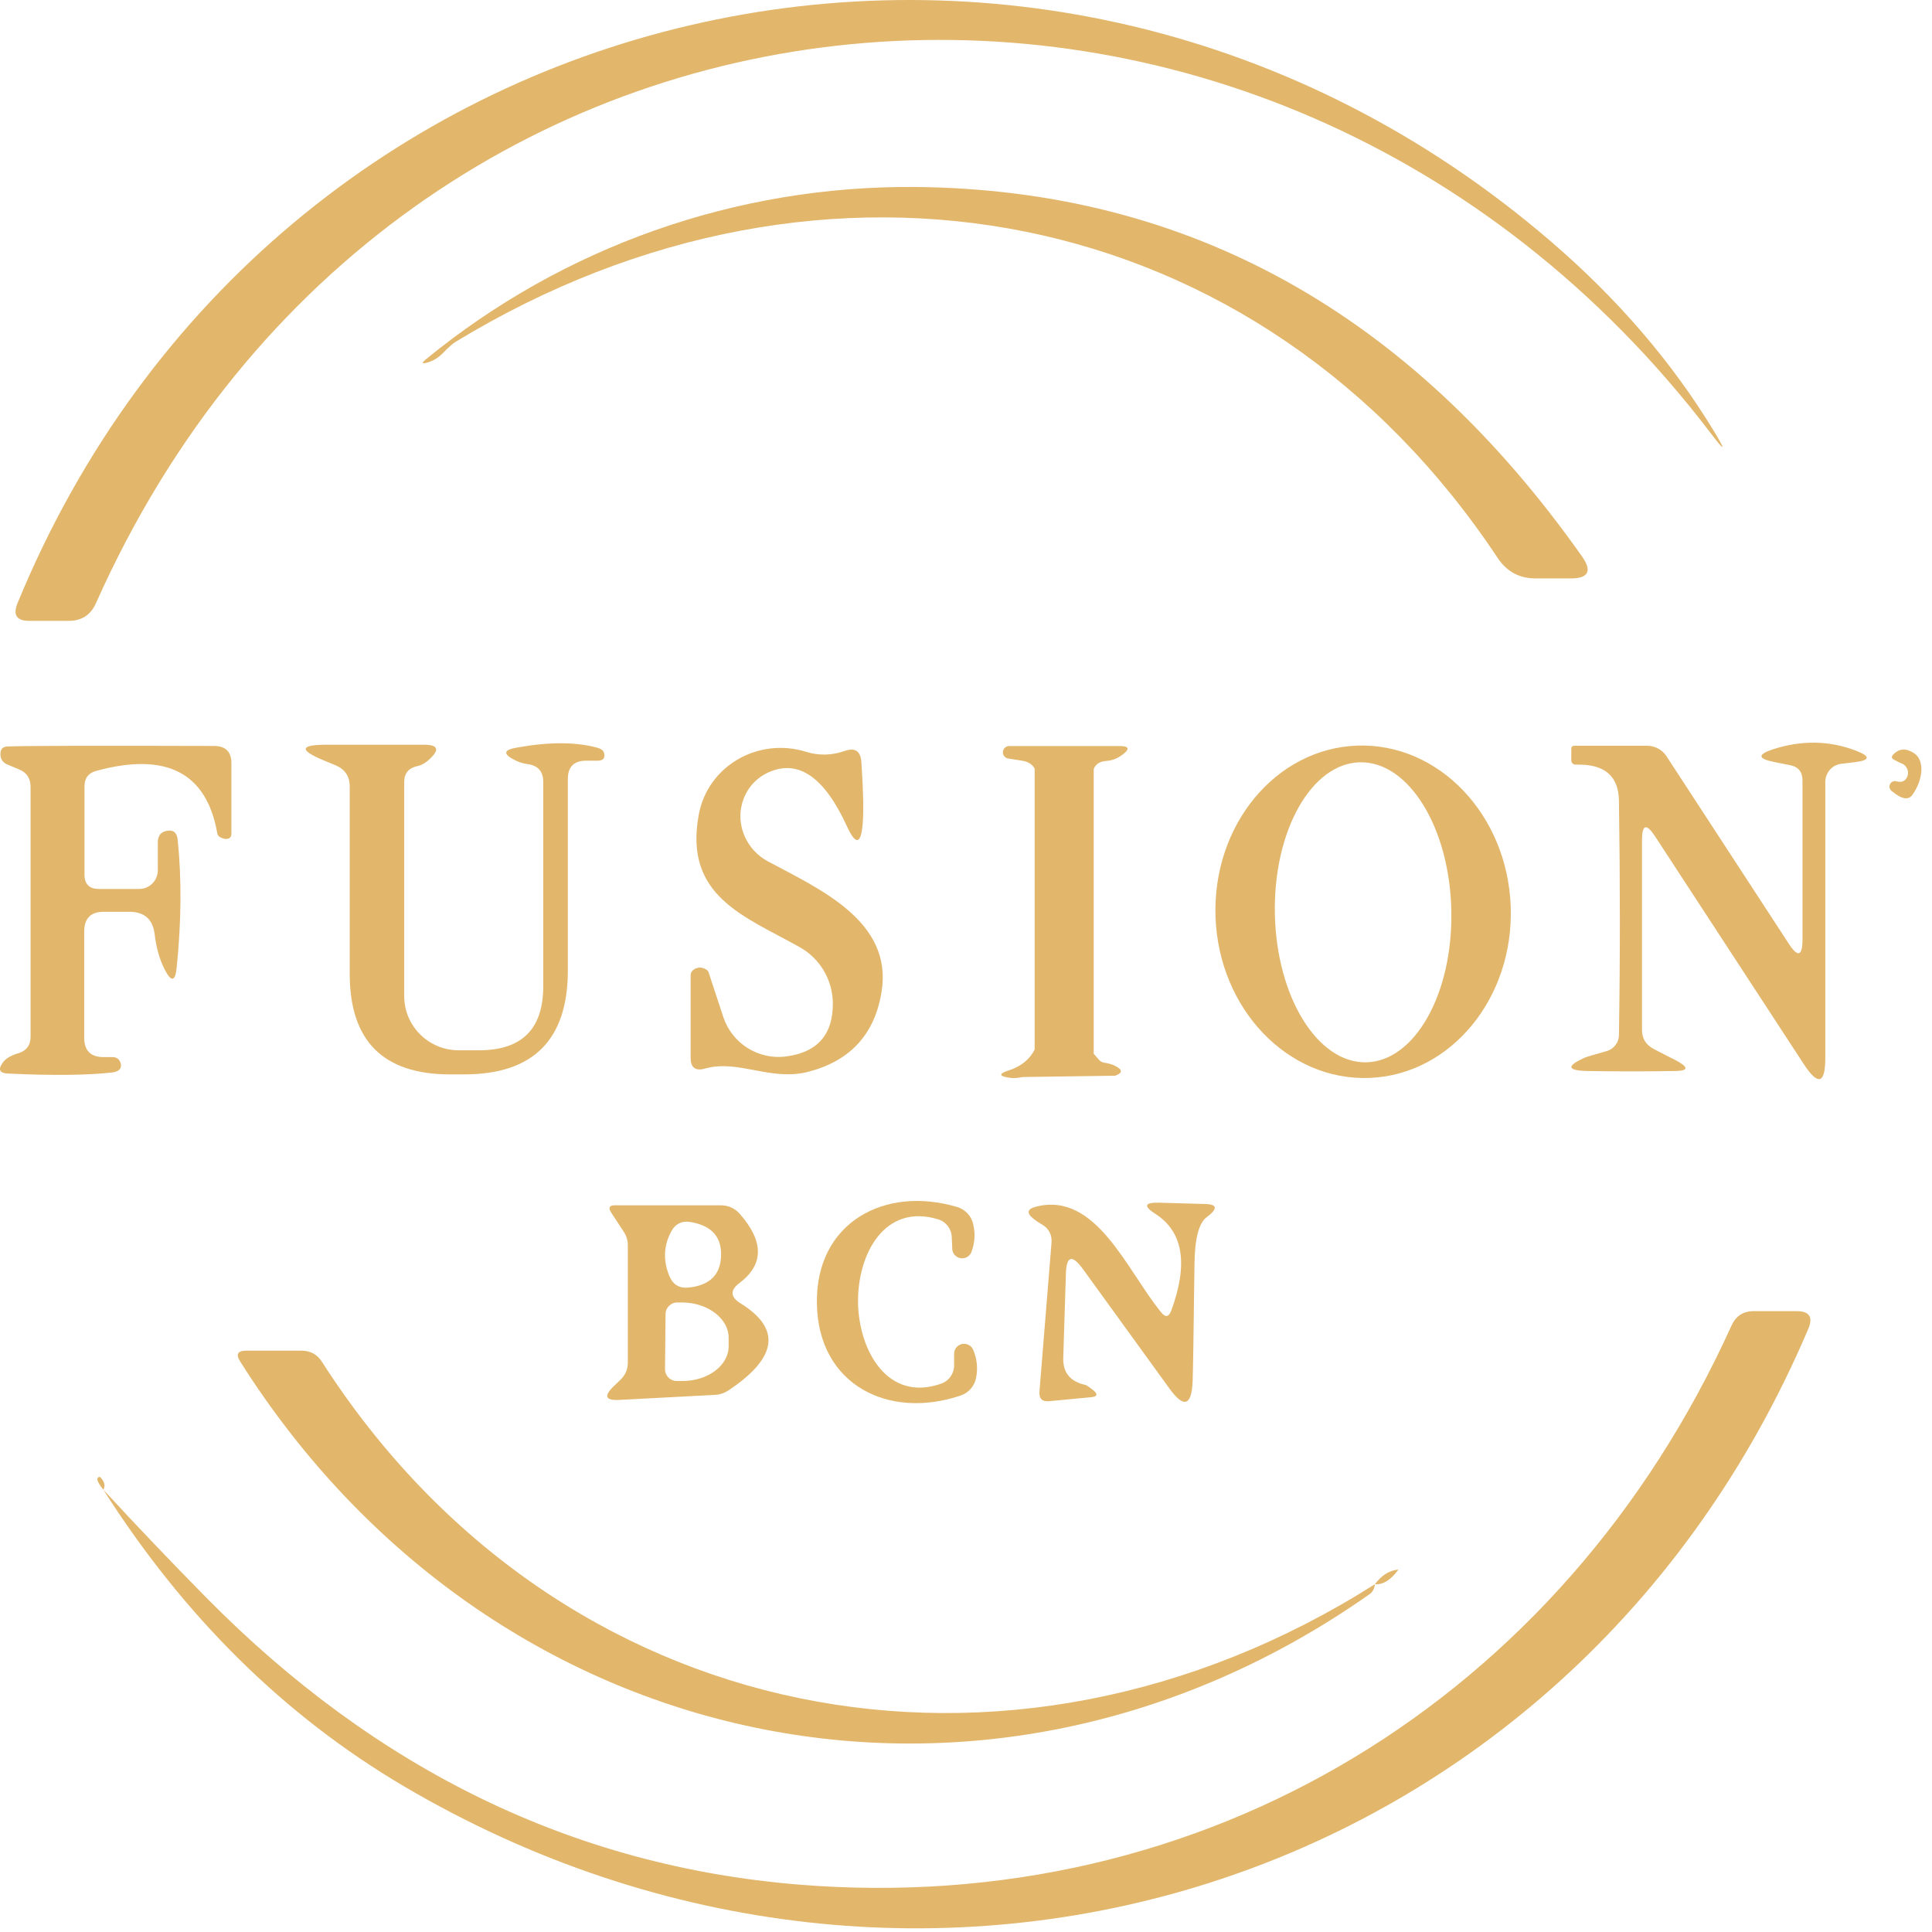 <svg xmlns="http://www.w3.org/2000/svg" width="164" height="164" viewBox="0 0 164 164" fill="none"><path d="M62.852 110.628C66.319 112.776 66 115.229 61.897 117.985C61.52 118.247 61.087 118.393 60.653 118.408L52.606 118.831C51.39 118.905 51.221 118.519 52.095 117.675L52.672 117.119C53.087 116.719 53.294 116.236 53.294 115.674V105.693C53.294 105.293 53.183 104.922 52.961 104.582L51.871 102.915C51.619 102.515 51.723 102.314 52.183 102.314H61.206C61.812 102.314 62.388 102.573 62.784 103.026C64.859 105.381 64.851 107.345 62.763 108.916C61.963 109.523 61.991 110.094 62.852 110.628ZM56.451 106.45C56.436 107.072 56.562 107.702 56.829 108.339C57.141 109.065 57.688 109.384 58.474 109.294C60.253 109.102 61.163 108.205 61.208 106.605C61.268 105.005 60.415 104.049 58.652 103.737C57.867 103.605 57.297 103.893 56.94 104.605C56.628 105.212 56.466 105.828 56.451 106.45ZM56.496 111.539L56.451 116.207C56.439 116.759 56.876 117.217 57.428 117.228H57.851C60.032 117.26 61.82 115.958 61.852 114.317V113.606C61.883 111.96 60.138 110.598 57.954 110.56H57.517C56.965 110.548 56.507 110.985 56.496 111.537V111.539Z" fill="#E2B66B"></path><path d="M72.833 110.605C72.922 114.695 75.368 119.051 79.901 117.451C80.556 117.222 80.994 116.598 80.991 115.895V114.873C81.014 114.407 81.41 114.048 81.876 114.072C82.182 114.087 82.455 114.266 82.591 114.539C82.931 115.311 83.021 116.11 82.859 116.94C82.736 117.636 82.243 118.214 81.57 118.451C75.436 120.541 69.456 117.562 69.344 110.671C69.212 103.802 75.079 100.602 81.281 102.468C81.961 102.684 82.47 103.245 82.615 103.935C82.807 104.749 82.747 105.55 82.437 106.335C82.235 106.756 81.731 106.932 81.311 106.732C81.05 106.607 80.871 106.357 80.838 106.068L80.793 105.046C80.78 104.34 80.324 103.722 79.66 103.512C75.059 102.089 72.77 106.513 72.836 110.603L72.833 110.605Z" fill="#E2B66B"></path><path d="M99.416 111.272C100.883 107.3 100.438 104.559 98.083 103.047C97.046 102.381 97.142 102.062 98.371 102.092L102.306 102.203C103.343 102.233 103.388 102.603 102.439 103.314C101.757 103.804 101.409 105.174 101.394 107.427C101.319 113.324 101.268 116.6 101.238 117.252C101.148 119.356 100.49 119.556 99.259 117.852L91.902 107.694C90.998 106.464 90.524 106.612 90.479 108.138L90.257 115.251C90.212 116.51 90.842 117.281 92.146 117.563C92.236 117.593 92.435 117.726 92.747 117.963C93.236 118.348 93.176 118.564 92.569 118.608L89.058 118.942C88.465 119.002 88.19 118.726 88.235 118.119L89.257 105.516C89.316 104.789 89.019 104.248 88.367 103.893C88.19 103.789 87.983 103.649 87.745 103.47C87.108 102.966 87.183 102.618 87.968 102.425C93.058 101.136 95.658 107.85 98.571 111.406C98.925 111.85 99.207 111.806 99.415 111.273L99.416 111.272Z" fill="#E2B66B"></path><path d="M2.482 52.702H5.838C6.935 52.702 7.706 52.198 8.15 51.191C33.89 -6.601 107.53 -12.714 145.229 36.788C146.445 38.388 146.532 38.329 145.496 36.61C141.924 30.726 137.308 25.355 131.648 20.495C88.591 -16.559 23.197 -1.621 1.482 51.214C1.082 52.208 1.416 52.703 2.482 52.703V52.702Z" fill="#E2B66B"></path><path d="M133.314 49.102C134.84 49.102 135.167 48.48 134.292 47.235C119.697 26.548 100.84 16.094 77.723 15.872C62.475 15.739 47.827 20.94 36.157 30.497C35.758 30.824 35.809 30.912 36.313 30.765C36.817 30.617 37.269 30.327 37.668 29.897C38.083 29.467 38.425 29.171 38.69 29.008C69.92 10.003 106.974 16.983 127.135 47.367C127.906 48.523 128.979 49.101 130.358 49.101H133.314V49.102Z" fill="#E2B66B"></path><path d="M10.239 90.245C10.134 89.905 9.905 89.734 9.55 89.734H8.794C7.698 89.734 7.149 89.185 7.149 88.089V79.065C7.149 77.954 7.704 77.398 8.816 77.398H10.972C12.261 77.398 12.979 78.035 13.128 79.309C13.261 80.45 13.551 81.457 13.996 82.331C14.545 83.383 14.879 83.325 14.996 82.153C15.396 78.227 15.426 74.618 15.086 71.328C15.041 70.751 14.789 70.476 14.329 70.505C13.707 70.55 13.396 70.89 13.396 71.527V73.883C13.396 74.754 12.689 75.46 11.818 75.46H8.394C7.58 75.46 7.172 75.052 7.172 74.238V66.747C7.172 66.05 7.505 65.614 8.172 65.435C14.114 63.819 17.538 65.582 18.442 70.725C18.471 70.887 18.559 71.007 18.709 71.079C18.916 71.184 19.102 71.227 19.264 71.212C19.516 71.182 19.642 71.035 19.642 70.768V64.788C19.642 63.824 19.161 63.336 18.198 63.321C7.883 63.291 2.023 63.306 0.616 63.366C0.261 63.381 0.067 63.567 0.039 63.922C0.009 64.411 0.225 64.745 0.684 64.922L1.595 65.3C2.262 65.567 2.595 66.063 2.595 66.79V88.017C2.595 88.714 2.262 89.174 1.595 89.396C0.928 89.588 0.477 89.855 0.24 90.195C-0.19 90.787 -0.042 91.099 0.684 91.129C4.433 91.307 7.374 91.277 9.509 91.04C10.116 90.965 10.362 90.7 10.242 90.24L10.239 90.245Z" fill="#E2B66B"></path><path d="M35.401 65.038C35.771 64.964 36.127 64.764 36.468 64.438C37.342 63.623 37.179 63.215 35.978 63.215H27.754C25.442 63.215 25.354 63.66 27.487 64.549L28.509 64.972C29.293 65.312 29.686 65.906 29.686 66.75V82.664C29.686 88.354 32.525 91.201 38.199 91.201H39.4C45.269 91.201 48.202 88.26 48.202 82.376V66.128C48.202 65.091 48.721 64.572 49.758 64.572H50.736C51.211 64.572 51.388 64.35 51.27 63.905C51.211 63.698 51.012 63.55 50.67 63.461C48.832 62.971 46.565 62.971 43.869 63.461C42.728 63.653 42.676 64.01 43.713 64.527C44.068 64.705 44.425 64.816 44.78 64.861C45.669 64.978 46.113 65.483 46.113 66.372V83.731C46.113 87.347 44.299 89.155 40.667 89.155H38.934C36.381 89.155 34.311 87.095 34.311 84.554V66.394C34.311 65.652 34.674 65.201 35.401 65.038Z" fill="#E2B66B"></path><path d="M157.497 63.705C155.259 62.86 152.94 62.822 150.54 63.593C149.162 64.038 149.185 64.401 150.606 64.683L151.94 64.95C152.652 65.083 153.007 65.521 153.007 66.262V79.732C153.007 81.183 152.614 81.303 151.829 80.087L141.448 64.172C141.085 63.632 140.478 63.306 139.826 63.305H133.647C133.47 63.305 133.38 63.394 133.38 63.572V64.483C133.38 64.779 133.528 64.92 133.825 64.906C136.195 64.846 137.396 65.869 137.426 67.973C137.53 74.848 137.53 81.472 137.426 87.845C137.429 88.487 137.001 89.052 136.381 89.223C135.269 89.535 134.632 89.728 134.47 89.8C132.959 90.497 133.032 90.867 134.692 90.912C137.197 90.957 139.73 90.957 142.294 90.912C143.376 90.882 143.331 90.564 142.162 89.956C142.057 89.912 141.465 89.608 140.383 89.046C139.717 88.706 139.383 88.163 139.383 87.423V71.308C139.383 69.975 139.753 69.87 140.495 70.996L153.12 90.335C154.335 92.188 154.943 92.008 154.943 89.8V66.372C154.946 65.594 155.515 64.939 156.276 64.838L157.388 64.705C158.781 64.542 158.817 64.209 157.499 63.705H157.497Z" fill="#E2B66B"></path><path d="M66.675 89.689C64.347 89.96 62.149 88.57 61.407 86.355L60.14 82.51C60.11 82.436 60.065 82.377 60.007 82.333C59.845 82.228 59.667 82.162 59.473 82.132C59.463 82.132 59.453 82.132 59.443 82.132C58.989 82.132 58.624 82.421 58.627 82.777V89.8C58.627 90.63 59.027 90.933 59.828 90.711C62.696 89.888 65.451 91.844 68.698 90.955C72.209 90.021 74.254 87.768 74.832 84.197C75.81 78.196 69.587 75.484 65.163 73.105C64.307 72.645 63.623 71.91 63.227 71.023C62.27 68.878 63.207 66.417 65.319 65.526C67.808 64.459 70.001 66 71.897 70.149C72.639 71.764 73.083 71.69 73.231 69.927C73.321 68.86 73.282 67.118 73.12 64.703C73.06 63.754 72.586 63.436 71.697 63.748C70.6 64.132 69.504 64.156 68.407 63.814C64.406 62.57 60.093 64.97 59.316 69.149C58.027 76.084 63.205 77.773 67.873 80.395C69.578 81.342 70.653 83.129 70.696 85.085C70.741 87.812 69.399 89.344 66.674 89.686L66.675 89.689Z" fill="#E2B66B"></path><path d="M128.238 76.938C127.952 69.149 122.112 63.039 115.193 63.293C108.274 63.547 102.897 70.068 103.182 77.857C103.467 85.647 109.308 91.756 116.227 91.502C123.145 91.249 128.523 84.728 128.238 76.938ZM115.976 90.175C111.841 90.262 108.367 84.632 108.22 77.599C108.072 70.565 111.307 64.794 115.442 64.708C119.577 64.622 123.051 70.252 123.198 77.285C123.346 84.318 120.111 90.089 115.976 90.175Z" fill="#E2B66B"></path><path d="M162.498 63.95C161.816 63.491 161.224 63.52 160.72 64.04C160.528 64.232 160.557 64.388 160.81 64.506C161.106 64.668 161.284 64.758 161.344 64.773C161.445 64.803 161.539 64.851 161.622 64.914C162.004 65.204 162.079 65.747 161.788 66.128C161.611 66.35 161.35 66.417 161.01 66.329C160.813 66.261 160.596 66.329 160.474 66.501C160.325 66.712 160.377 67.004 160.587 67.151C161.417 67.848 162.002 67.951 162.344 67.463C162.351 67.455 162.356 67.447 162.362 67.437C163.289 66.093 163.351 64.532 162.5 63.95H162.498Z" fill="#E2B66B"></path><path d="M85.68 90.846C84.746 91.142 84.761 91.356 85.725 91.491C86.037 91.535 86.398 91.512 86.815 91.424L94.661 91.313C95.283 91.091 95.306 90.824 94.727 90.514C94.468 90.366 94.138 90.265 93.737 90.209C93.568 90.185 93.413 90.101 93.301 89.973L92.841 89.452V65.282C92.995 64.869 93.342 64.64 93.883 64.595C94.387 64.565 94.853 64.388 95.283 64.061C95.935 63.572 95.845 63.328 95.016 63.328H85.702C85.406 63.31 85.153 63.534 85.134 63.829C85.116 64.124 85.34 64.378 85.635 64.396L86.768 64.574C87.286 64.658 87.639 64.884 87.828 65.251V89.099C87.402 89.927 86.685 90.51 85.68 90.847V90.846Z" fill="#E2B66B"></path><path d="M152.496 111.295H148.873C147.984 111.295 147.354 111.703 146.984 112.517C132.625 144.237 102.261 162.797 67.764 159.974C48.722 158.403 31.962 150.275 17.484 135.589C14.535 132.595 11.63 129.551 8.771 126.455C15.646 137.257 24.144 145.645 34.266 151.617C78.076 177.445 133.179 160.597 153.496 112.808C153.926 111.801 153.592 111.297 152.496 111.297V111.295Z" fill="#E2B66B"></path><path d="M20.908 114.651C20.167 114.651 19.997 114.963 20.397 115.585C41.669 149.259 83.769 158.195 116.288 135.301C116.525 135.123 116.666 134.85 116.711 134.478C85.547 154.239 47.337 146.793 27.333 115.606C26.933 114.969 26.347 114.651 25.576 114.651H20.908Z" fill="#E2B66B"></path><path d="M8.484 125.365C8.114 125.395 8.21 125.758 8.773 126.455C8.965 126.115 8.869 125.751 8.484 125.365Z" fill="#E2B66B"></path><path d="M118.71 133.234C117.953 133.294 117.287 133.708 116.709 134.478C117.391 134.538 118.058 134.123 118.71 133.234Z" fill="#E2B66B"></path></svg>